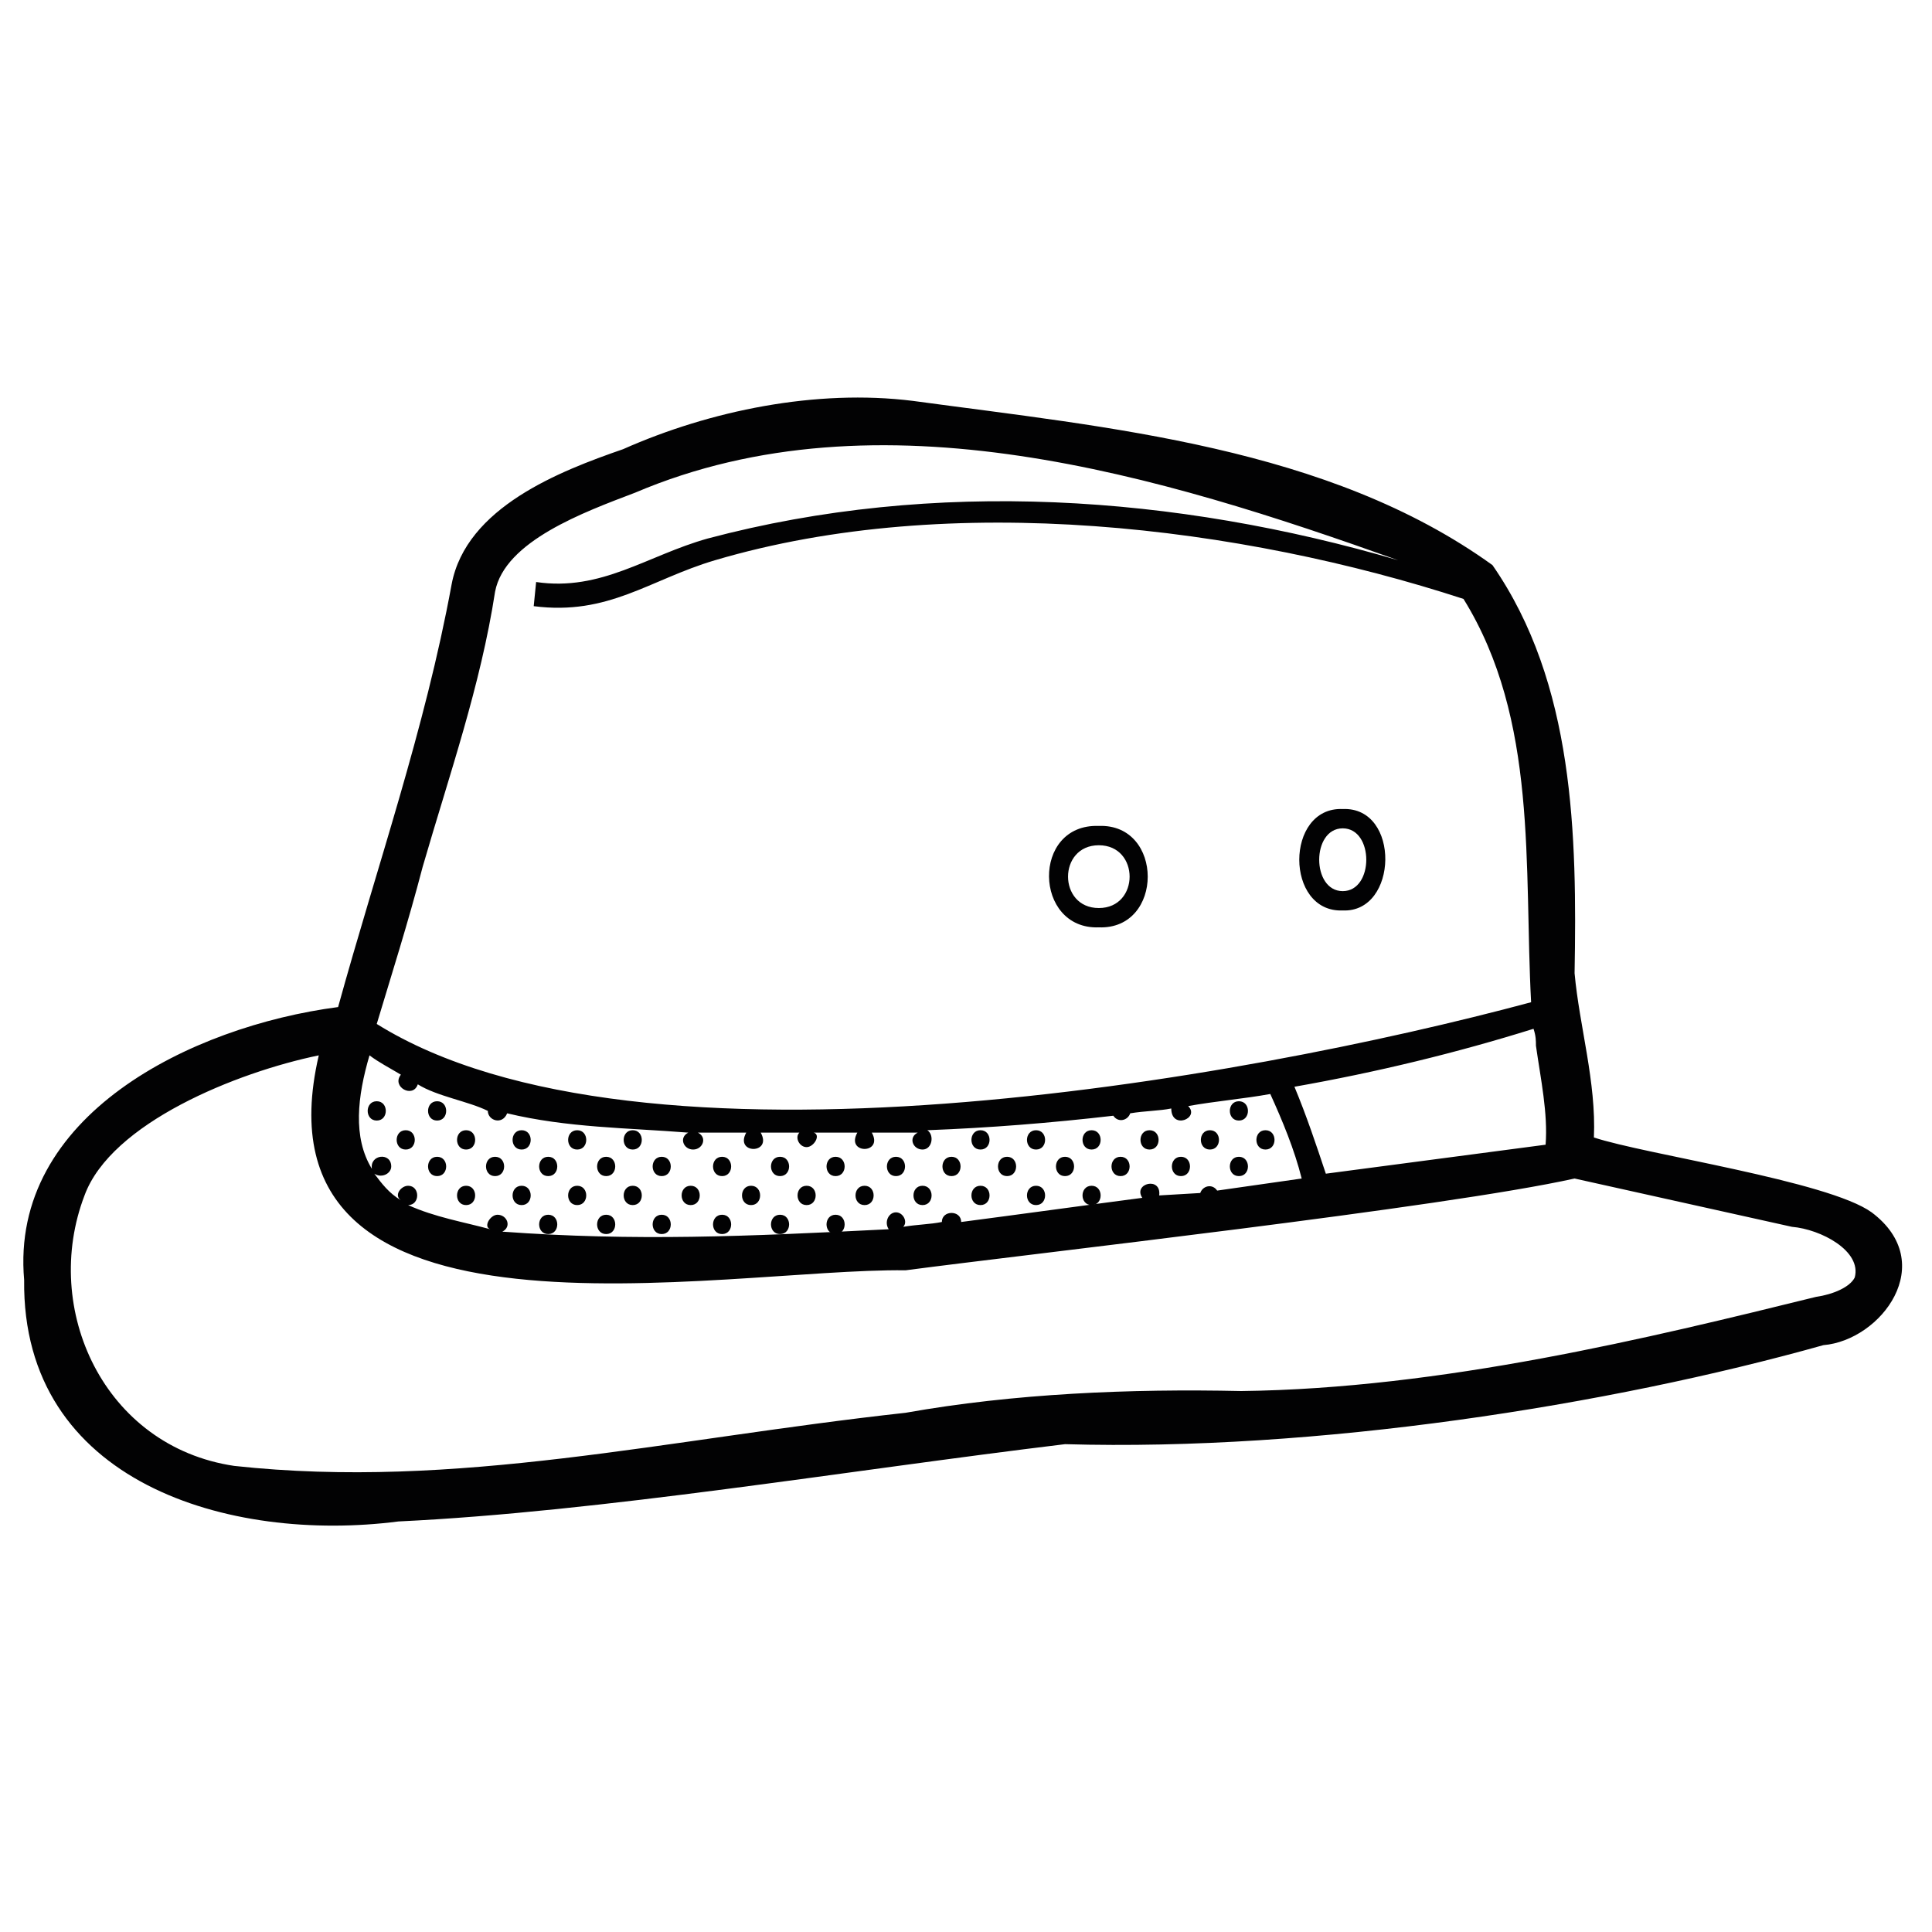 <svg version="1.1" id="Calque_1" xmlns="http://www.w3.org/2000/svg" x="0" y="0" width="80" height="80" style="enable-background:new 0 0 80 80" xml:space="preserve"><style>.st0{fill:#020203}</style><path class="st0" d="M77.5 50.2c-1.8-1.3-9.4-2.4-11.5-3.1.1-2.3-.6-4.6-.8-6.8.1-5.7 0-12-3.4-16.9-6.8-4.9-15.9-5.7-24-6.8-4-.5-8.4.4-12 2-2.6.9-6.5 2.4-7.1 5.6-1.1 6-3.1 11.7-4.7 17.5C7.9 42.5.4 46.2 1 53c-.1 8.4 8.5 10.9 15.5 10 8.4-.4 18.5-2.1 27.6-3.2 10.4.3 22.5-1.6 31.4-4.1 2.4-.2 4.8-3.4 2-5.5zm-13.9-6.9c.2 1.4.5 2.8.4 4.1l-9.1 1.2c-.4-1.2-.8-2.4-1.3-3.6 3.4-.6 6.7-1.4 9.9-2.4.1.3.1.5.1.7zm-46.1-7.4c1.1-3.8 2.4-7.5 3-11.4.4-2.1 3.7-3.3 5.8-4.1 10.1-4.3 21.8-.7 31.6 2.8-9.2-2.7-19.2-3.4-28.6-.9-2.5.7-4.4 2.2-7.1 1.8l-.1 1c3.1.4 4.8-1.1 7.5-1.9 9.8-2.9 21.8-1.4 31 1.6 3.1 5 2.5 11.1 2.8 16.7-11.9 3.2-36.9 7.7-47.8.9.6-2 1.3-4.2 1.9-6.5zm-2.2 7.8c.4.3.8.5 1.3.8-.4.5.5 1 .7.4.8.5 2.1.7 2.9 1.1 0 .4.6.6.8.1 2.5.6 5 .6 7.5.8-.4.2-.2.7.2.7s.6-.5.2-.7h2c-.5.9 1.1.9.6 0h1.6c-.2.2 0 .6.3.6s.6-.5.3-.6h1.8c-.5.9 1.1.9.6 0H38c-.4.2-.2.7.2.7s.5-.6.2-.8c2.6-.1 5.1-.3 7.7-.6.2.3.6.2.7-.1.6-.1 1.2-.1 1.7-.2 0 .9 1.2.4.7-.1 1.1-.2 2.3-.3 3.4-.5.5 1.1 1 2.3 1.3 3.5l-3.5.5c-.2-.3-.6-.2-.7.1l-1.7.1c.1-.8-1.1-.5-.7.1-2.3.3-5.2.7-7.5 1 0-.5-.8-.5-.8 0-.5.1-1 .1-1.6.2.2-.2 0-.6-.3-.6s-.5.4-.3.7c-5.9.3-10.5.5-16 .1.4-.2.2-.7-.2-.7-.3 0-.6.5-.3.6-1.1-.3-2.3-.5-3.4-1 .5 0 .5-.8 0-.8-.3 0-.6.4-.3.6-.5-.3-.8-.7-1.1-1.1.3.2.7 0 .7-.3 0-.6-.9-.5-.8.1-.8-1.3-.6-3-.1-4.7zm61.5 9.2c-.2.4-.9.7-1.6.8-6.9 1.7-15.5 3.8-23.8 3.9-4.6-.1-9.4.1-13.9.9-10 1.1-18.6 3.2-27.8 2.2-5.4-.8-8-6.5-6.2-11.2 1.1-3 6.3-5.1 9.7-5.8-3 12.9 16.7 8.8 24.3 8.9 5.3-.7 22.3-2.6 27.7-3.8l9 2c1.2.1 2.9 1 2.6 2.1z"/><path class="st0" d="M45.5 38.4c2.7.1 2.7-4.3 0-4.2-2.8-.1-2.7 4.3 0 4.2zm0-3.4c1.7 0 1.7 2.6 0 2.6s-1.7-2.6 0-2.6zm10.1 2.7c2.3.1 2.4-4.3 0-4.2-2.4-.1-2.4 4.3 0 4.2zm0-3.4c1.3 0 1.3 2.6 0 2.6s-1.3-2.6 0-2.6zM16.8 47.6c.5 0 .5-.8 0-.8s-.5.8 0 .8zm-1.2-1.2c.5 0 .5-.8 0-.8s-.5.8 0 .8zm6 1.2c.5 0 .5-.8 0-.8s-.5.8 0 .8zm0 2.3c.5 0 .5-.8 0-.8s-.5.8 0 .8zm-2.3-2.3c.5 0 .5-.8 0-.8s-.5.8 0 .8zm0 2.3c.5 0 .5-.8 0-.8s-.5.8 0 .8zm1.2-1.2c.5 0 .5-.8 0-.8s-.5.8 0 .8zm-2.4-2.3c.5 0 .5-.8 0-.8s-.5.8 0 .8zm0 2.3c.5 0 .5-.8 0-.8s-.5.8 0 .8zm29.5-1.1c.5 0 .5-.8 0-.8s-.5.8 0 .8zm-2.4 0c.5 0 .5-.8 0-.8s-.5.8 0 .8zm0 2.3c.5 0 .5-.8 0-.8s-.5.8 0 .8zm-2.3-2.3c.5 0 .5-.8 0-.8s-.5.8 0 .8zm0 2.3c.5 0 .5-.8 0-.8s-.5.8 0 .8zm3.5-1.2c.5 0 .5-.8 0-.8s-.5.8 0 .8zm-2.3 0c.5 0 .5-.8 0-.8s-.5.8 0 .8zm-2.4 0c.5 0 .5-.8 0-.8s-.5.8 0 .8zm10.7-1.9c.5 0 .5.8 0 .8s-.5-.8 0-.8zm-2.3 0c.5 0 .5.8 0 .8s-.5-.8 0-.8zm1.2-.4c.5 0 .5-.8 0-.8s-.5.8 0 .8zm0 2.3c.5 0 .5-.8 0-.8s-.5.8 0 .8zm-2.4 0c.5 0 .5-.8 0-.8s-.5.8 0 .8zm-20.3 1.2c.5 0 .5-.8 0-.8s-.5.8 0 .8zm-2.4-2.3c.5 0 .5-.8 0-.8s-.5.8 0 .8zm0 2.3c.5 0 .5-.8 0-.8s-.5.8 0 .8zm-2.3-2.3c.5 0 .5-.8 0-.8s-.5.8 0 .8zm0 2.3c.5 0 .5-.8 0-.8s-.5.8 0 .8zm3.5-1.2c.5 0 .5-.8 0-.8s-.5.8 0 .8zm0 2.4c.5 0 .5-.8 0-.8s-.5.8 0 .8zm-2.3-2.4c.5 0 .5-.8 0-.8s-.5.8 0 .8zm0 2.4c.5 0 .5-.8 0-.8s-.5.8 0 .8zm-2.4-2.4c.5 0 .5-.8 0-.8s-.5.8 0 .8zm0 2.4c.5 0 .5-.8 0-.8s-.5.8 0 .8zm13.1-1.2c.5 0 .5-.8 0-.8s-.5.8 0 .8zm-2.4 0c.5 0 .5-.8 0-.8s-.5.8 0 .8zm-2.3 0c.5 0 .5-.8 0-.8s-.5.8 0 .8zm3.5-1.2c.5 0 .5-.8 0-.8s-.5.8 0 .8zm0 2.4c.5 0 .5-.8 0-.8s-.5.8 0 .8zm-2.3-2.4c.5 0 .5-.8 0-.8s-.5.8 0 .8zm0 2.4c.5 0 .5-.8 0-.8s-.5.8 0 .8zm-2.4-2.4c.5 0 .5-.8 0-.8s-.5.8 0 .8zm0 2.4c.5 0 .5-.8 0-.8s-.5.8 0 .8zm10.7-3.5c.5 0 .5-.8 0-.8s-.5.8 0 .8zm0 2.3c.5 0 .5-.8 0-.8s-.5.8 0 .8zm-2.4 0c.5 0 .5-.8 0-.8s-.5.8 0 .8zm1.2-1.2c.5 0 .5-.8 0-.8s-.5.8 0 .8zm-2.3 0c.5 0 .5-.8 0-.8s-.5.8 0 .8z"/></svg>